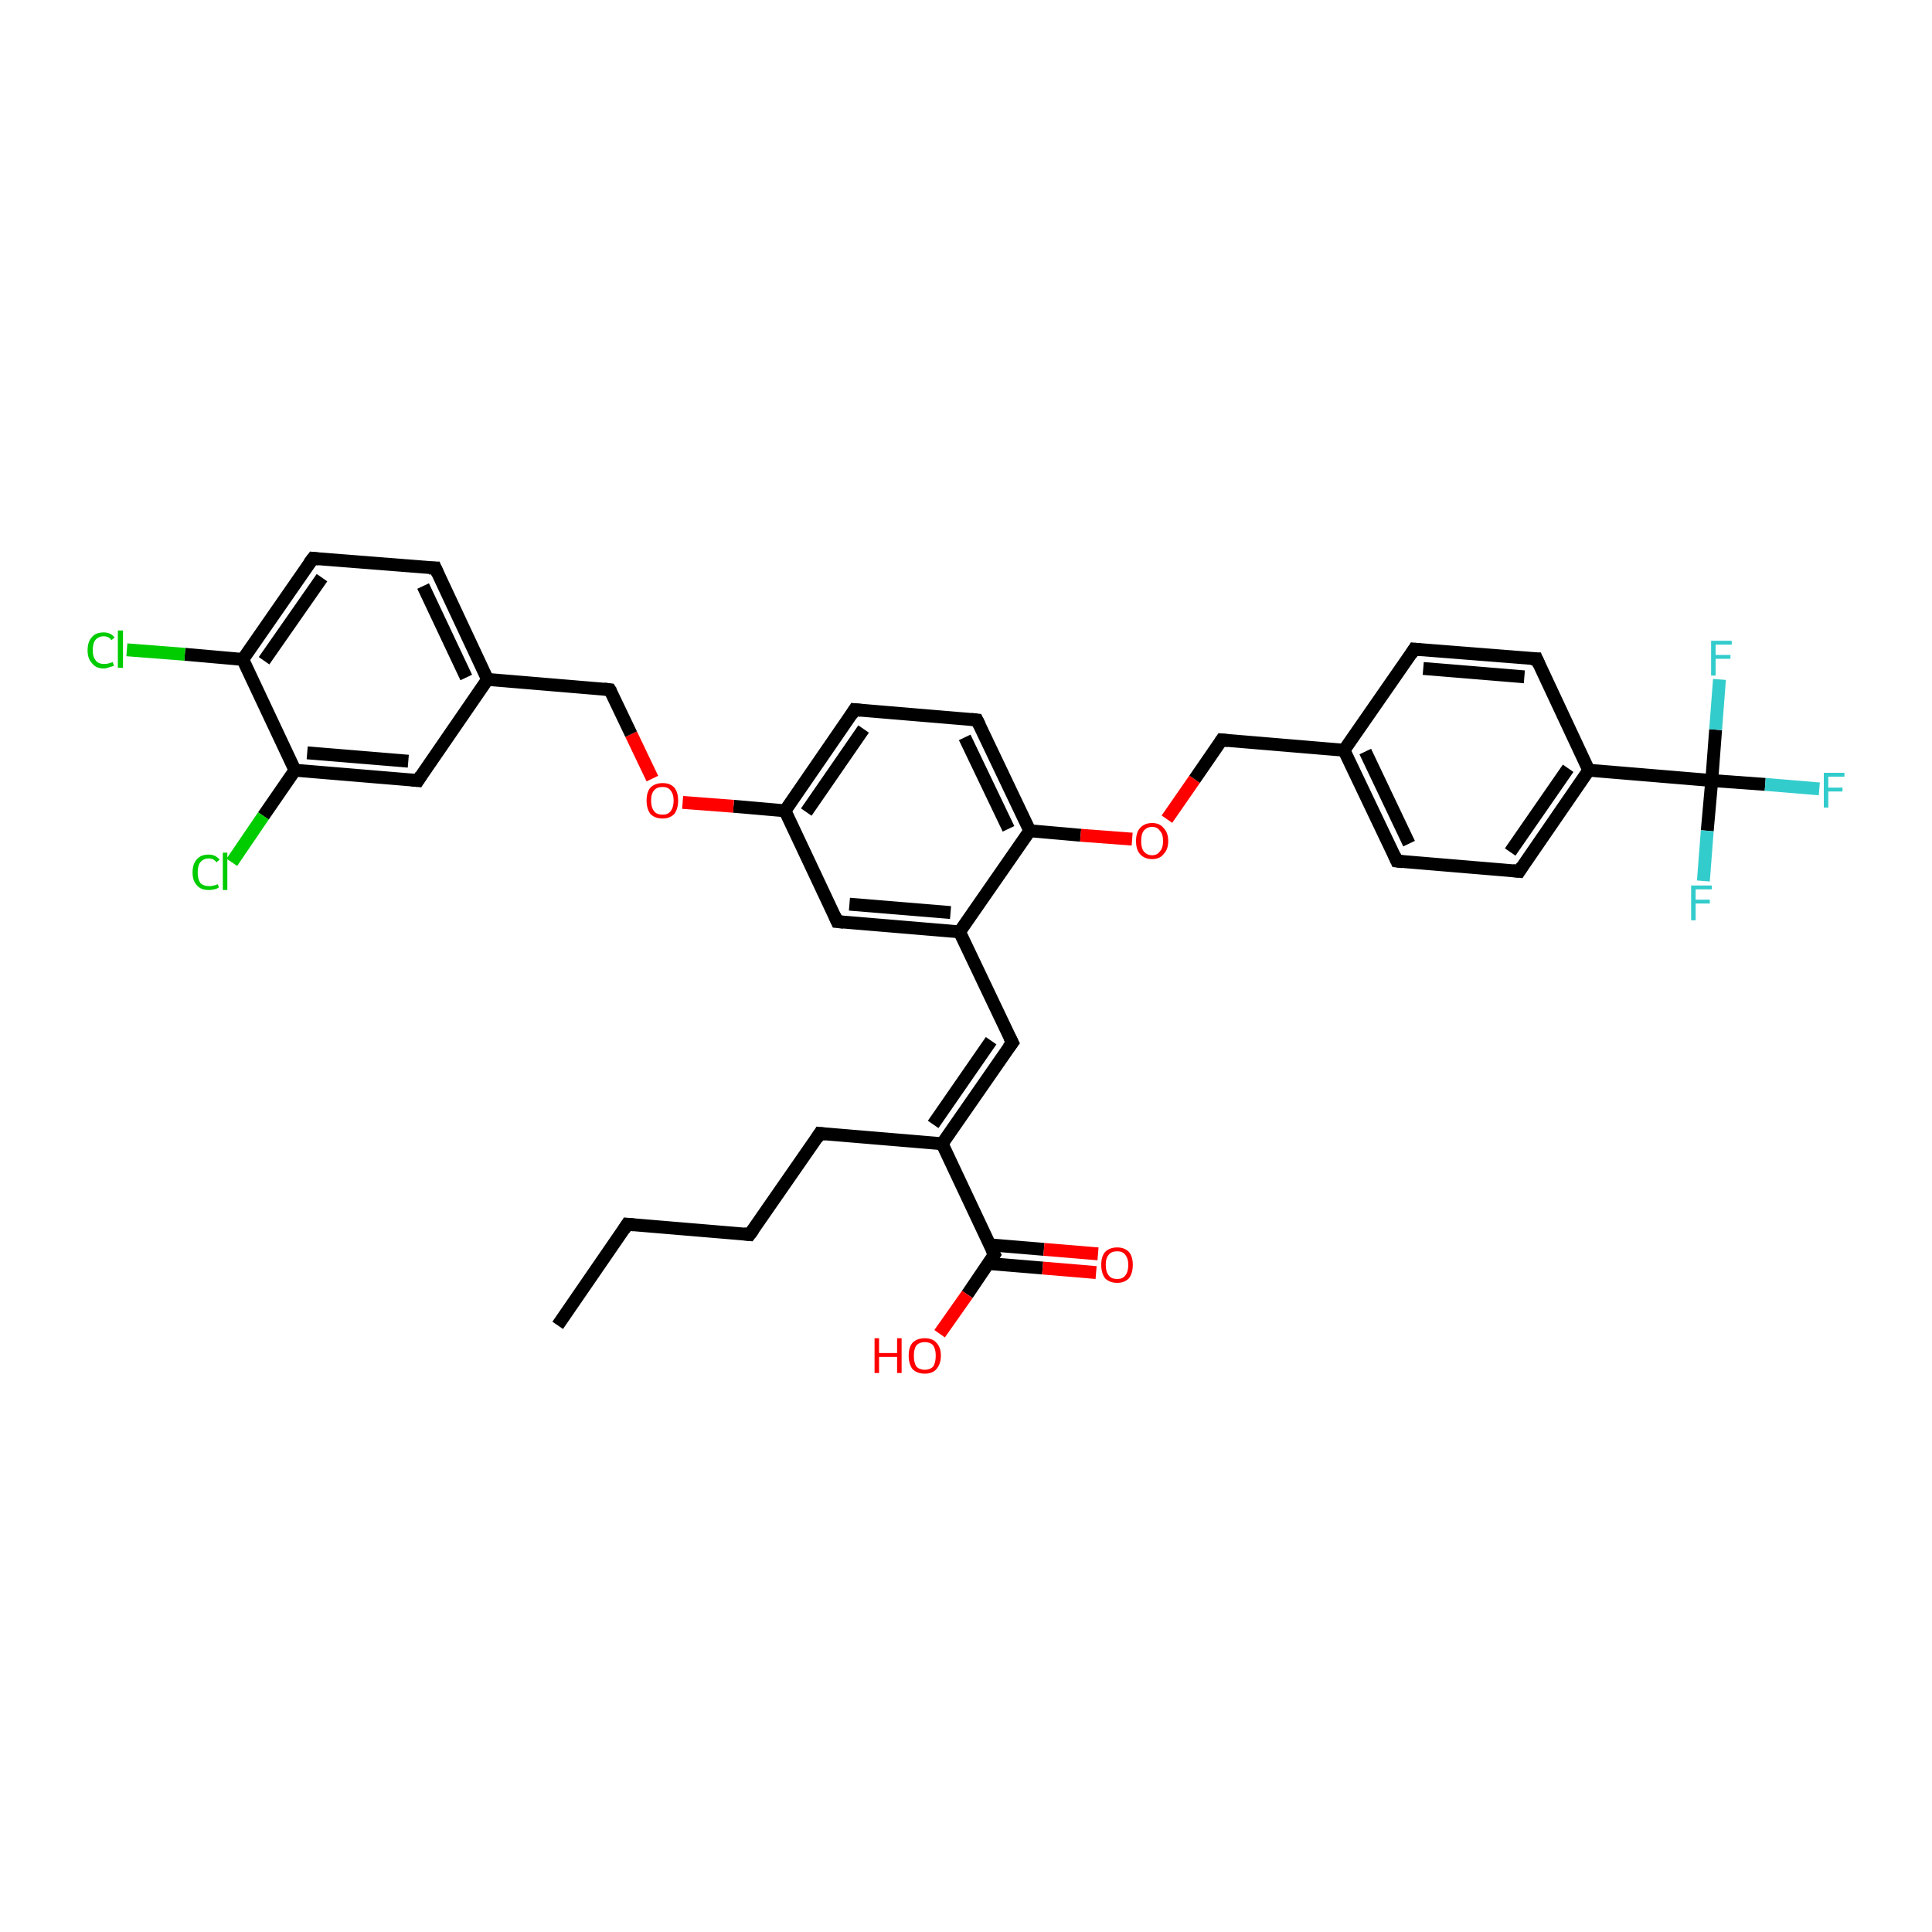 <?xml version='1.0' encoding='iso-8859-1'?>
<svg version='1.1' baseProfile='full'
              xmlns='http://www.w3.org/2000/svg'
                      xmlns:rdkit='http://www.rdkit.org/xml'
                      xmlns:xlink='http://www.w3.org/1999/xlink'
                  xml:space='preserve'
width='300px' height='300px' viewBox='0 0 300 300'>
<!-- END OF HEADER -->
<rect style='opacity:1.0;fill:#FFFFFF;stroke:none' width='300.0' height='300.0' x='0.0' y='0.0'> </rect>
<path class='bond-0 atom-0 atom-1' d='M 86.6,205.8 L 97.4,190.1' style='fill:none;fill-rule:evenodd;stroke:#000000;stroke-width:2.0px;stroke-linecap:butt;stroke-linejoin:miter;stroke-opacity:1' />
<path class='bond-1 atom-1 atom-2' d='M 97.4,190.1 L 116.4,191.7' style='fill:none;fill-rule:evenodd;stroke:#000000;stroke-width:2.0px;stroke-linecap:butt;stroke-linejoin:miter;stroke-opacity:1' />
<path class='bond-2 atom-2 atom-3' d='M 116.4,191.7 L 127.3,176.0' style='fill:none;fill-rule:evenodd;stroke:#000000;stroke-width:2.0px;stroke-linecap:butt;stroke-linejoin:miter;stroke-opacity:1' />
<path class='bond-3 atom-3 atom-4' d='M 127.3,176.0 L 146.3,177.6' style='fill:none;fill-rule:evenodd;stroke:#000000;stroke-width:2.0px;stroke-linecap:butt;stroke-linejoin:miter;stroke-opacity:1' />
<path class='bond-4 atom-4 atom-5' d='M 146.3,177.6 L 157.2,161.9' style='fill:none;fill-rule:evenodd;stroke:#000000;stroke-width:2.0px;stroke-linecap:butt;stroke-linejoin:miter;stroke-opacity:1' />
<path class='bond-4 atom-4 atom-5' d='M 144.9,174.6 L 153.9,161.6' style='fill:none;fill-rule:evenodd;stroke:#000000;stroke-width:2.0px;stroke-linecap:butt;stroke-linejoin:miter;stroke-opacity:1' />
<path class='bond-5 atom-5 atom-6' d='M 157.2,161.9 L 149.0,144.7' style='fill:none;fill-rule:evenodd;stroke:#000000;stroke-width:2.0px;stroke-linecap:butt;stroke-linejoin:miter;stroke-opacity:1' />
<path class='bond-6 atom-6 atom-7' d='M 149.0,144.7 L 130.0,143.1' style='fill:none;fill-rule:evenodd;stroke:#000000;stroke-width:2.0px;stroke-linecap:butt;stroke-linejoin:miter;stroke-opacity:1' />
<path class='bond-6 atom-6 atom-7' d='M 147.6,141.7 L 131.9,140.4' style='fill:none;fill-rule:evenodd;stroke:#000000;stroke-width:2.0px;stroke-linecap:butt;stroke-linejoin:miter;stroke-opacity:1' />
<path class='bond-7 atom-7 atom-8' d='M 130.0,143.1 L 121.9,125.9' style='fill:none;fill-rule:evenodd;stroke:#000000;stroke-width:2.0px;stroke-linecap:butt;stroke-linejoin:miter;stroke-opacity:1' />
<path class='bond-8 atom-8 atom-9' d='M 121.9,125.9 L 113.9,125.2' style='fill:none;fill-rule:evenodd;stroke:#000000;stroke-width:2.0px;stroke-linecap:butt;stroke-linejoin:miter;stroke-opacity:1' />
<path class='bond-8 atom-8 atom-9' d='M 113.9,125.2 L 106.0,124.6' style='fill:none;fill-rule:evenodd;stroke:#FF0000;stroke-width:2.0px;stroke-linecap:butt;stroke-linejoin:miter;stroke-opacity:1' />
<path class='bond-9 atom-9 atom-10' d='M 101.3,120.9 L 98.0,114.0' style='fill:none;fill-rule:evenodd;stroke:#FF0000;stroke-width:2.0px;stroke-linecap:butt;stroke-linejoin:miter;stroke-opacity:1' />
<path class='bond-9 atom-9 atom-10' d='M 98.0,114.0 L 94.7,107.1' style='fill:none;fill-rule:evenodd;stroke:#000000;stroke-width:2.0px;stroke-linecap:butt;stroke-linejoin:miter;stroke-opacity:1' />
<path class='bond-10 atom-10 atom-11' d='M 94.7,107.1 L 75.7,105.5' style='fill:none;fill-rule:evenodd;stroke:#000000;stroke-width:2.0px;stroke-linecap:butt;stroke-linejoin:miter;stroke-opacity:1' />
<path class='bond-11 atom-11 atom-12' d='M 75.7,105.5 L 67.6,88.2' style='fill:none;fill-rule:evenodd;stroke:#000000;stroke-width:2.0px;stroke-linecap:butt;stroke-linejoin:miter;stroke-opacity:1' />
<path class='bond-11 atom-11 atom-12' d='M 72.4,105.2 L 65.7,91.0' style='fill:none;fill-rule:evenodd;stroke:#000000;stroke-width:2.0px;stroke-linecap:butt;stroke-linejoin:miter;stroke-opacity:1' />
<path class='bond-12 atom-12 atom-13' d='M 67.6,88.2 L 48.6,86.7' style='fill:none;fill-rule:evenodd;stroke:#000000;stroke-width:2.0px;stroke-linecap:butt;stroke-linejoin:miter;stroke-opacity:1' />
<path class='bond-13 atom-13 atom-14' d='M 48.6,86.7 L 37.7,102.4' style='fill:none;fill-rule:evenodd;stroke:#000000;stroke-width:2.0px;stroke-linecap:butt;stroke-linejoin:miter;stroke-opacity:1' />
<path class='bond-13 atom-13 atom-14' d='M 50.0,89.7 L 41.0,102.6' style='fill:none;fill-rule:evenodd;stroke:#000000;stroke-width:2.0px;stroke-linecap:butt;stroke-linejoin:miter;stroke-opacity:1' />
<path class='bond-14 atom-14 atom-15' d='M 37.7,102.4 L 28.7,101.6' style='fill:none;fill-rule:evenodd;stroke:#000000;stroke-width:2.0px;stroke-linecap:butt;stroke-linejoin:miter;stroke-opacity:1' />
<path class='bond-14 atom-14 atom-15' d='M 28.7,101.6 L 19.7,100.9' style='fill:none;fill-rule:evenodd;stroke:#00CC00;stroke-width:2.0px;stroke-linecap:butt;stroke-linejoin:miter;stroke-opacity:1' />
<path class='bond-15 atom-14 atom-16' d='M 37.7,102.4 L 45.8,119.6' style='fill:none;fill-rule:evenodd;stroke:#000000;stroke-width:2.0px;stroke-linecap:butt;stroke-linejoin:miter;stroke-opacity:1' />
<path class='bond-16 atom-16 atom-17' d='M 45.8,119.6 L 40.9,126.7' style='fill:none;fill-rule:evenodd;stroke:#000000;stroke-width:2.0px;stroke-linecap:butt;stroke-linejoin:miter;stroke-opacity:1' />
<path class='bond-16 atom-16 atom-17' d='M 40.9,126.7 L 36.0,133.9' style='fill:none;fill-rule:evenodd;stroke:#00CC00;stroke-width:2.0px;stroke-linecap:butt;stroke-linejoin:miter;stroke-opacity:1' />
<path class='bond-17 atom-16 atom-18' d='M 45.8,119.6 L 64.9,121.2' style='fill:none;fill-rule:evenodd;stroke:#000000;stroke-width:2.0px;stroke-linecap:butt;stroke-linejoin:miter;stroke-opacity:1' />
<path class='bond-17 atom-16 atom-18' d='M 47.7,116.9 L 63.4,118.2' style='fill:none;fill-rule:evenodd;stroke:#000000;stroke-width:2.0px;stroke-linecap:butt;stroke-linejoin:miter;stroke-opacity:1' />
<path class='bond-18 atom-8 atom-19' d='M 121.9,125.9 L 132.7,110.2' style='fill:none;fill-rule:evenodd;stroke:#000000;stroke-width:2.0px;stroke-linecap:butt;stroke-linejoin:miter;stroke-opacity:1' />
<path class='bond-18 atom-8 atom-19' d='M 125.2,126.1 L 134.1,113.2' style='fill:none;fill-rule:evenodd;stroke:#000000;stroke-width:2.0px;stroke-linecap:butt;stroke-linejoin:miter;stroke-opacity:1' />
<path class='bond-19 atom-19 atom-20' d='M 132.7,110.2 L 151.7,111.8' style='fill:none;fill-rule:evenodd;stroke:#000000;stroke-width:2.0px;stroke-linecap:butt;stroke-linejoin:miter;stroke-opacity:1' />
<path class='bond-20 atom-20 atom-21' d='M 151.7,111.8 L 159.9,129.0' style='fill:none;fill-rule:evenodd;stroke:#000000;stroke-width:2.0px;stroke-linecap:butt;stroke-linejoin:miter;stroke-opacity:1' />
<path class='bond-20 atom-20 atom-21' d='M 149.8,114.5 L 156.6,128.7' style='fill:none;fill-rule:evenodd;stroke:#000000;stroke-width:2.0px;stroke-linecap:butt;stroke-linejoin:miter;stroke-opacity:1' />
<path class='bond-21 atom-21 atom-22' d='M 159.9,129.0 L 167.8,129.7' style='fill:none;fill-rule:evenodd;stroke:#000000;stroke-width:2.0px;stroke-linecap:butt;stroke-linejoin:miter;stroke-opacity:1' />
<path class='bond-21 atom-21 atom-22' d='M 167.8,129.7 L 175.8,130.3' style='fill:none;fill-rule:evenodd;stroke:#FF0000;stroke-width:2.0px;stroke-linecap:butt;stroke-linejoin:miter;stroke-opacity:1' />
<path class='bond-22 atom-22 atom-23' d='M 181.2,127.2 L 185.5,121.0' style='fill:none;fill-rule:evenodd;stroke:#FF0000;stroke-width:2.0px;stroke-linecap:butt;stroke-linejoin:miter;stroke-opacity:1' />
<path class='bond-22 atom-22 atom-23' d='M 185.5,121.0 L 189.7,114.9' style='fill:none;fill-rule:evenodd;stroke:#000000;stroke-width:2.0px;stroke-linecap:butt;stroke-linejoin:miter;stroke-opacity:1' />
<path class='bond-23 atom-23 atom-24' d='M 189.7,114.9 L 208.7,116.5' style='fill:none;fill-rule:evenodd;stroke:#000000;stroke-width:2.0px;stroke-linecap:butt;stroke-linejoin:miter;stroke-opacity:1' />
<path class='bond-24 atom-24 atom-25' d='M 208.7,116.5 L 216.9,133.7' style='fill:none;fill-rule:evenodd;stroke:#000000;stroke-width:2.0px;stroke-linecap:butt;stroke-linejoin:miter;stroke-opacity:1' />
<path class='bond-24 atom-24 atom-25' d='M 212.0,116.7 L 218.8,131.0' style='fill:none;fill-rule:evenodd;stroke:#000000;stroke-width:2.0px;stroke-linecap:butt;stroke-linejoin:miter;stroke-opacity:1' />
<path class='bond-25 atom-25 atom-26' d='M 216.9,133.7 L 235.9,135.3' style='fill:none;fill-rule:evenodd;stroke:#000000;stroke-width:2.0px;stroke-linecap:butt;stroke-linejoin:miter;stroke-opacity:1' />
<path class='bond-26 atom-26 atom-27' d='M 235.9,135.3 L 246.7,119.6' style='fill:none;fill-rule:evenodd;stroke:#000000;stroke-width:2.0px;stroke-linecap:butt;stroke-linejoin:miter;stroke-opacity:1' />
<path class='bond-26 atom-26 atom-27' d='M 234.5,132.3 L 243.5,119.3' style='fill:none;fill-rule:evenodd;stroke:#000000;stroke-width:2.0px;stroke-linecap:butt;stroke-linejoin:miter;stroke-opacity:1' />
<path class='bond-27 atom-27 atom-28' d='M 246.7,119.6 L 238.6,102.3' style='fill:none;fill-rule:evenodd;stroke:#000000;stroke-width:2.0px;stroke-linecap:butt;stroke-linejoin:miter;stroke-opacity:1' />
<path class='bond-28 atom-28 atom-29' d='M 238.6,102.3 L 219.6,100.8' style='fill:none;fill-rule:evenodd;stroke:#000000;stroke-width:2.0px;stroke-linecap:butt;stroke-linejoin:miter;stroke-opacity:1' />
<path class='bond-28 atom-28 atom-29' d='M 236.7,105.1 L 221.0,103.8' style='fill:none;fill-rule:evenodd;stroke:#000000;stroke-width:2.0px;stroke-linecap:butt;stroke-linejoin:miter;stroke-opacity:1' />
<path class='bond-29 atom-27 atom-30' d='M 246.7,119.6 L 265.8,121.2' style='fill:none;fill-rule:evenodd;stroke:#000000;stroke-width:2.0px;stroke-linecap:butt;stroke-linejoin:miter;stroke-opacity:1' />
<path class='bond-30 atom-30 atom-31' d='M 265.8,121.2 L 274.1,121.8' style='fill:none;fill-rule:evenodd;stroke:#000000;stroke-width:2.0px;stroke-linecap:butt;stroke-linejoin:miter;stroke-opacity:1' />
<path class='bond-30 atom-30 atom-31' d='M 274.1,121.8 L 282.5,122.5' style='fill:none;fill-rule:evenodd;stroke:#33CCCC;stroke-width:2.0px;stroke-linecap:butt;stroke-linejoin:miter;stroke-opacity:1' />
<path class='bond-31 atom-30 atom-32' d='M 265.8,121.2 L 265.1,129.0' style='fill:none;fill-rule:evenodd;stroke:#000000;stroke-width:2.0px;stroke-linecap:butt;stroke-linejoin:miter;stroke-opacity:1' />
<path class='bond-31 atom-30 atom-32' d='M 265.1,129.0 L 264.5,136.8' style='fill:none;fill-rule:evenodd;stroke:#33CCCC;stroke-width:2.0px;stroke-linecap:butt;stroke-linejoin:miter;stroke-opacity:1' />
<path class='bond-32 atom-30 atom-33' d='M 265.8,121.2 L 266.4,113.3' style='fill:none;fill-rule:evenodd;stroke:#000000;stroke-width:2.0px;stroke-linecap:butt;stroke-linejoin:miter;stroke-opacity:1' />
<path class='bond-32 atom-30 atom-33' d='M 266.4,113.3 L 267.0,105.5' style='fill:none;fill-rule:evenodd;stroke:#33CCCC;stroke-width:2.0px;stroke-linecap:butt;stroke-linejoin:miter;stroke-opacity:1' />
<path class='bond-33 atom-4 atom-34' d='M 146.3,177.6 L 154.4,194.8' style='fill:none;fill-rule:evenodd;stroke:#000000;stroke-width:2.0px;stroke-linecap:butt;stroke-linejoin:miter;stroke-opacity:1' />
<path class='bond-34 atom-34 atom-35' d='M 154.4,194.8 L 150.2,201.0' style='fill:none;fill-rule:evenodd;stroke:#000000;stroke-width:2.0px;stroke-linecap:butt;stroke-linejoin:miter;stroke-opacity:1' />
<path class='bond-34 atom-34 atom-35' d='M 150.2,201.0 L 145.9,207.1' style='fill:none;fill-rule:evenodd;stroke:#FF0000;stroke-width:2.0px;stroke-linecap:butt;stroke-linejoin:miter;stroke-opacity:1' />
<path class='bond-35 atom-34 atom-36' d='M 153.5,196.2 L 161.9,196.9' style='fill:none;fill-rule:evenodd;stroke:#000000;stroke-width:2.0px;stroke-linecap:butt;stroke-linejoin:miter;stroke-opacity:1' />
<path class='bond-35 atom-34 atom-36' d='M 161.9,196.9 L 170.2,197.6' style='fill:none;fill-rule:evenodd;stroke:#FF0000;stroke-width:2.0px;stroke-linecap:butt;stroke-linejoin:miter;stroke-opacity:1' />
<path class='bond-35 atom-34 atom-36' d='M 153.7,193.3 L 162.1,194.0' style='fill:none;fill-rule:evenodd;stroke:#000000;stroke-width:2.0px;stroke-linecap:butt;stroke-linejoin:miter;stroke-opacity:1' />
<path class='bond-35 atom-34 atom-36' d='M 162.1,194.0 L 170.5,194.7' style='fill:none;fill-rule:evenodd;stroke:#FF0000;stroke-width:2.0px;stroke-linecap:butt;stroke-linejoin:miter;stroke-opacity:1' />
<path class='bond-36 atom-21 atom-6' d='M 159.9,129.0 L 149.0,144.7' style='fill:none;fill-rule:evenodd;stroke:#000000;stroke-width:2.0px;stroke-linecap:butt;stroke-linejoin:miter;stroke-opacity:1' />
<path class='bond-37 atom-29 atom-24' d='M 219.6,100.8 L 208.7,116.5' style='fill:none;fill-rule:evenodd;stroke:#000000;stroke-width:2.0px;stroke-linecap:butt;stroke-linejoin:miter;stroke-opacity:1' />
<path class='bond-38 atom-18 atom-11' d='M 64.9,121.2 L 75.7,105.5' style='fill:none;fill-rule:evenodd;stroke:#000000;stroke-width:2.0px;stroke-linecap:butt;stroke-linejoin:miter;stroke-opacity:1' />
<path d='M 96.9,190.9 L 97.4,190.1 L 98.4,190.2' style='fill:none;stroke:#000000;stroke-width:2.0px;stroke-linecap:butt;stroke-linejoin:miter;stroke-opacity:1;' />
<path d='M 115.5,191.6 L 116.4,191.7 L 117.0,190.9' style='fill:none;stroke:#000000;stroke-width:2.0px;stroke-linecap:butt;stroke-linejoin:miter;stroke-opacity:1;' />
<path d='M 126.8,176.8 L 127.3,176.0 L 128.2,176.1' style='fill:none;stroke:#000000;stroke-width:2.0px;stroke-linecap:butt;stroke-linejoin:miter;stroke-opacity:1;' />
<path d='M 156.6,162.7 L 157.2,161.9 L 156.8,161.1' style='fill:none;stroke:#000000;stroke-width:2.0px;stroke-linecap:butt;stroke-linejoin:miter;stroke-opacity:1;' />
<path d='M 131.0,143.2 L 130.0,143.1 L 129.6,142.2' style='fill:none;stroke:#000000;stroke-width:2.0px;stroke-linecap:butt;stroke-linejoin:miter;stroke-opacity:1;' />
<path d='M 94.9,107.4 L 94.7,107.1 L 93.8,107.0' style='fill:none;stroke:#000000;stroke-width:2.0px;stroke-linecap:butt;stroke-linejoin:miter;stroke-opacity:1;' />
<path d='M 68.0,89.1 L 67.6,88.2 L 66.6,88.2' style='fill:none;stroke:#000000;stroke-width:2.0px;stroke-linecap:butt;stroke-linejoin:miter;stroke-opacity:1;' />
<path d='M 49.5,86.8 L 48.6,86.7 L 48.0,87.5' style='fill:none;stroke:#000000;stroke-width:2.0px;stroke-linecap:butt;stroke-linejoin:miter;stroke-opacity:1;' />
<path d='M 63.9,121.1 L 64.9,121.2 L 65.4,120.4' style='fill:none;stroke:#000000;stroke-width:2.0px;stroke-linecap:butt;stroke-linejoin:miter;stroke-opacity:1;' />
<path d='M 132.2,111.0 L 132.7,110.2 L 133.7,110.3' style='fill:none;stroke:#000000;stroke-width:2.0px;stroke-linecap:butt;stroke-linejoin:miter;stroke-opacity:1;' />
<path d='M 150.8,111.7 L 151.7,111.8 L 152.1,112.6' style='fill:none;stroke:#000000;stroke-width:2.0px;stroke-linecap:butt;stroke-linejoin:miter;stroke-opacity:1;' />
<path d='M 189.5,115.2 L 189.7,114.9 L 190.7,115.0' style='fill:none;stroke:#000000;stroke-width:2.0px;stroke-linecap:butt;stroke-linejoin:miter;stroke-opacity:1;' />
<path d='M 216.5,132.8 L 216.9,133.7 L 217.8,133.8' style='fill:none;stroke:#000000;stroke-width:2.0px;stroke-linecap:butt;stroke-linejoin:miter;stroke-opacity:1;' />
<path d='M 234.9,135.2 L 235.9,135.3 L 236.4,134.5' style='fill:none;stroke:#000000;stroke-width:2.0px;stroke-linecap:butt;stroke-linejoin:miter;stroke-opacity:1;' />
<path d='M 239.0,103.2 L 238.6,102.3 L 237.7,102.3' style='fill:none;stroke:#000000;stroke-width:2.0px;stroke-linecap:butt;stroke-linejoin:miter;stroke-opacity:1;' />
<path d='M 220.6,100.9 L 219.6,100.8 L 219.1,101.6' style='fill:none;stroke:#000000;stroke-width:2.0px;stroke-linecap:butt;stroke-linejoin:miter;stroke-opacity:1;' />
<path d='M 154.0,194.0 L 154.4,194.8 L 154.2,195.1' style='fill:none;stroke:#000000;stroke-width:2.0px;stroke-linecap:butt;stroke-linejoin:miter;stroke-opacity:1;' />
<path class='atom-9' d='M 100.4 124.3
Q 100.4 123.0, 101.0 122.3
Q 101.7 121.6, 102.9 121.6
Q 104.1 121.6, 104.7 122.3
Q 105.3 123.0, 105.3 124.3
Q 105.3 125.6, 104.7 126.4
Q 104.0 127.1, 102.9 127.1
Q 101.7 127.1, 101.0 126.4
Q 100.4 125.6, 100.4 124.3
M 102.9 126.5
Q 103.7 126.5, 104.1 126.0
Q 104.6 125.4, 104.6 124.3
Q 104.6 123.3, 104.1 122.7
Q 103.7 122.2, 102.9 122.2
Q 102.0 122.2, 101.6 122.7
Q 101.1 123.2, 101.1 124.3
Q 101.1 125.4, 101.6 126.0
Q 102.0 126.5, 102.9 126.5
' fill='#FF0000'/>
<path class='atom-15' d='M 13.6 101.0
Q 13.6 99.6, 14.3 98.9
Q 14.9 98.2, 16.1 98.2
Q 17.2 98.2, 17.8 99.0
L 17.3 99.4
Q 16.9 98.8, 16.1 98.8
Q 15.3 98.8, 14.8 99.4
Q 14.4 99.9, 14.4 101.0
Q 14.4 102.0, 14.9 102.6
Q 15.3 103.1, 16.2 103.1
Q 16.8 103.1, 17.5 102.8
L 17.7 103.4
Q 17.4 103.5, 17.0 103.6
Q 16.5 103.8, 16.1 103.8
Q 14.9 103.8, 14.3 103.0
Q 13.6 102.3, 13.6 101.0
' fill='#00CC00'/>
<path class='atom-15' d='M 18.3 97.9
L 19.1 97.9
L 19.1 103.7
L 18.3 103.7
L 18.3 97.9
' fill='#00CC00'/>
<path class='atom-17' d='M 29.9 135.5
Q 29.9 134.1, 30.6 133.4
Q 31.2 132.7, 32.4 132.7
Q 33.5 132.7, 34.1 133.5
L 33.6 133.9
Q 33.2 133.3, 32.4 133.3
Q 31.6 133.3, 31.1 133.9
Q 30.7 134.4, 30.7 135.5
Q 30.7 136.5, 31.1 137.1
Q 31.6 137.6, 32.5 137.6
Q 33.1 137.6, 33.8 137.3
L 34.0 137.8
Q 33.7 138.0, 33.3 138.1
Q 32.8 138.2, 32.4 138.2
Q 31.2 138.2, 30.6 137.5
Q 29.9 136.8, 29.9 135.5
' fill='#00CC00'/>
<path class='atom-17' d='M 34.6 132.4
L 35.3 132.4
L 35.3 138.2
L 34.6 138.2
L 34.6 132.4
' fill='#00CC00'/>
<path class='atom-22' d='M 176.4 130.6
Q 176.4 129.3, 177.0 128.6
Q 177.7 127.8, 178.9 127.8
Q 180.1 127.8, 180.7 128.6
Q 181.4 129.3, 181.4 130.6
Q 181.4 131.9, 180.7 132.6
Q 180.1 133.4, 178.9 133.4
Q 177.7 133.4, 177.0 132.6
Q 176.4 131.9, 176.4 130.6
M 178.9 132.8
Q 179.7 132.8, 180.1 132.2
Q 180.6 131.7, 180.6 130.6
Q 180.6 129.5, 180.1 129.0
Q 179.7 128.4, 178.9 128.4
Q 178.1 128.4, 177.6 129.0
Q 177.2 129.5, 177.2 130.6
Q 177.2 131.7, 177.6 132.2
Q 178.1 132.8, 178.9 132.8
' fill='#FF0000'/>
<path class='atom-31' d='M 283.2 120.0
L 286.4 120.0
L 286.4 120.6
L 283.9 120.6
L 283.9 122.3
L 286.1 122.3
L 286.1 122.9
L 283.9 122.9
L 283.9 125.4
L 283.2 125.4
L 283.2 120.0
' fill='#33CCCC'/>
<path class='atom-32' d='M 262.6 137.5
L 265.8 137.5
L 265.8 138.1
L 263.3 138.1
L 263.3 139.7
L 265.5 139.7
L 265.5 140.3
L 263.3 140.3
L 263.3 142.9
L 262.6 142.9
L 262.6 137.5
' fill='#33CCCC'/>
<path class='atom-33' d='M 265.7 99.5
L 268.9 99.5
L 268.9 100.1
L 266.4 100.1
L 266.4 101.7
L 268.7 101.7
L 268.7 102.3
L 266.4 102.3
L 266.4 104.9
L 265.7 104.9
L 265.7 99.5
' fill='#33CCCC'/>
<path class='atom-35' d='M 135.8 207.8
L 136.5 207.8
L 136.5 210.1
L 139.3 210.1
L 139.3 207.8
L 140.0 207.8
L 140.0 213.2
L 139.3 213.2
L 139.3 210.7
L 136.5 210.7
L 136.5 213.2
L 135.8 213.2
L 135.8 207.8
' fill='#FF0000'/>
<path class='atom-35' d='M 141.1 210.5
Q 141.1 209.2, 141.7 208.5
Q 142.4 207.8, 143.6 207.8
Q 144.8 207.8, 145.4 208.5
Q 146.1 209.2, 146.1 210.5
Q 146.1 211.8, 145.4 212.6
Q 144.8 213.3, 143.6 213.3
Q 142.4 213.3, 141.7 212.6
Q 141.1 211.8, 141.1 210.5
M 143.6 212.7
Q 144.4 212.7, 144.9 212.2
Q 145.3 211.6, 145.3 210.5
Q 145.3 209.5, 144.9 208.9
Q 144.4 208.4, 143.6 208.4
Q 142.8 208.4, 142.3 208.9
Q 141.9 209.5, 141.9 210.5
Q 141.9 211.6, 142.3 212.2
Q 142.8 212.7, 143.6 212.7
' fill='#FF0000'/>
<path class='atom-36' d='M 171.0 196.4
Q 171.0 195.1, 171.6 194.4
Q 172.3 193.7, 173.5 193.7
Q 174.6 193.7, 175.3 194.4
Q 175.9 195.1, 175.9 196.4
Q 175.9 197.7, 175.3 198.5
Q 174.6 199.2, 173.5 199.2
Q 172.3 199.2, 171.6 198.5
Q 171.0 197.7, 171.0 196.4
M 173.5 198.6
Q 174.3 198.6, 174.7 198.1
Q 175.2 197.5, 175.2 196.4
Q 175.2 195.4, 174.7 194.8
Q 174.3 194.3, 173.5 194.3
Q 172.6 194.3, 172.2 194.8
Q 171.7 195.3, 171.7 196.4
Q 171.7 197.5, 172.2 198.1
Q 172.6 198.6, 173.5 198.6
' fill='#FF0000'/>
</svg>
